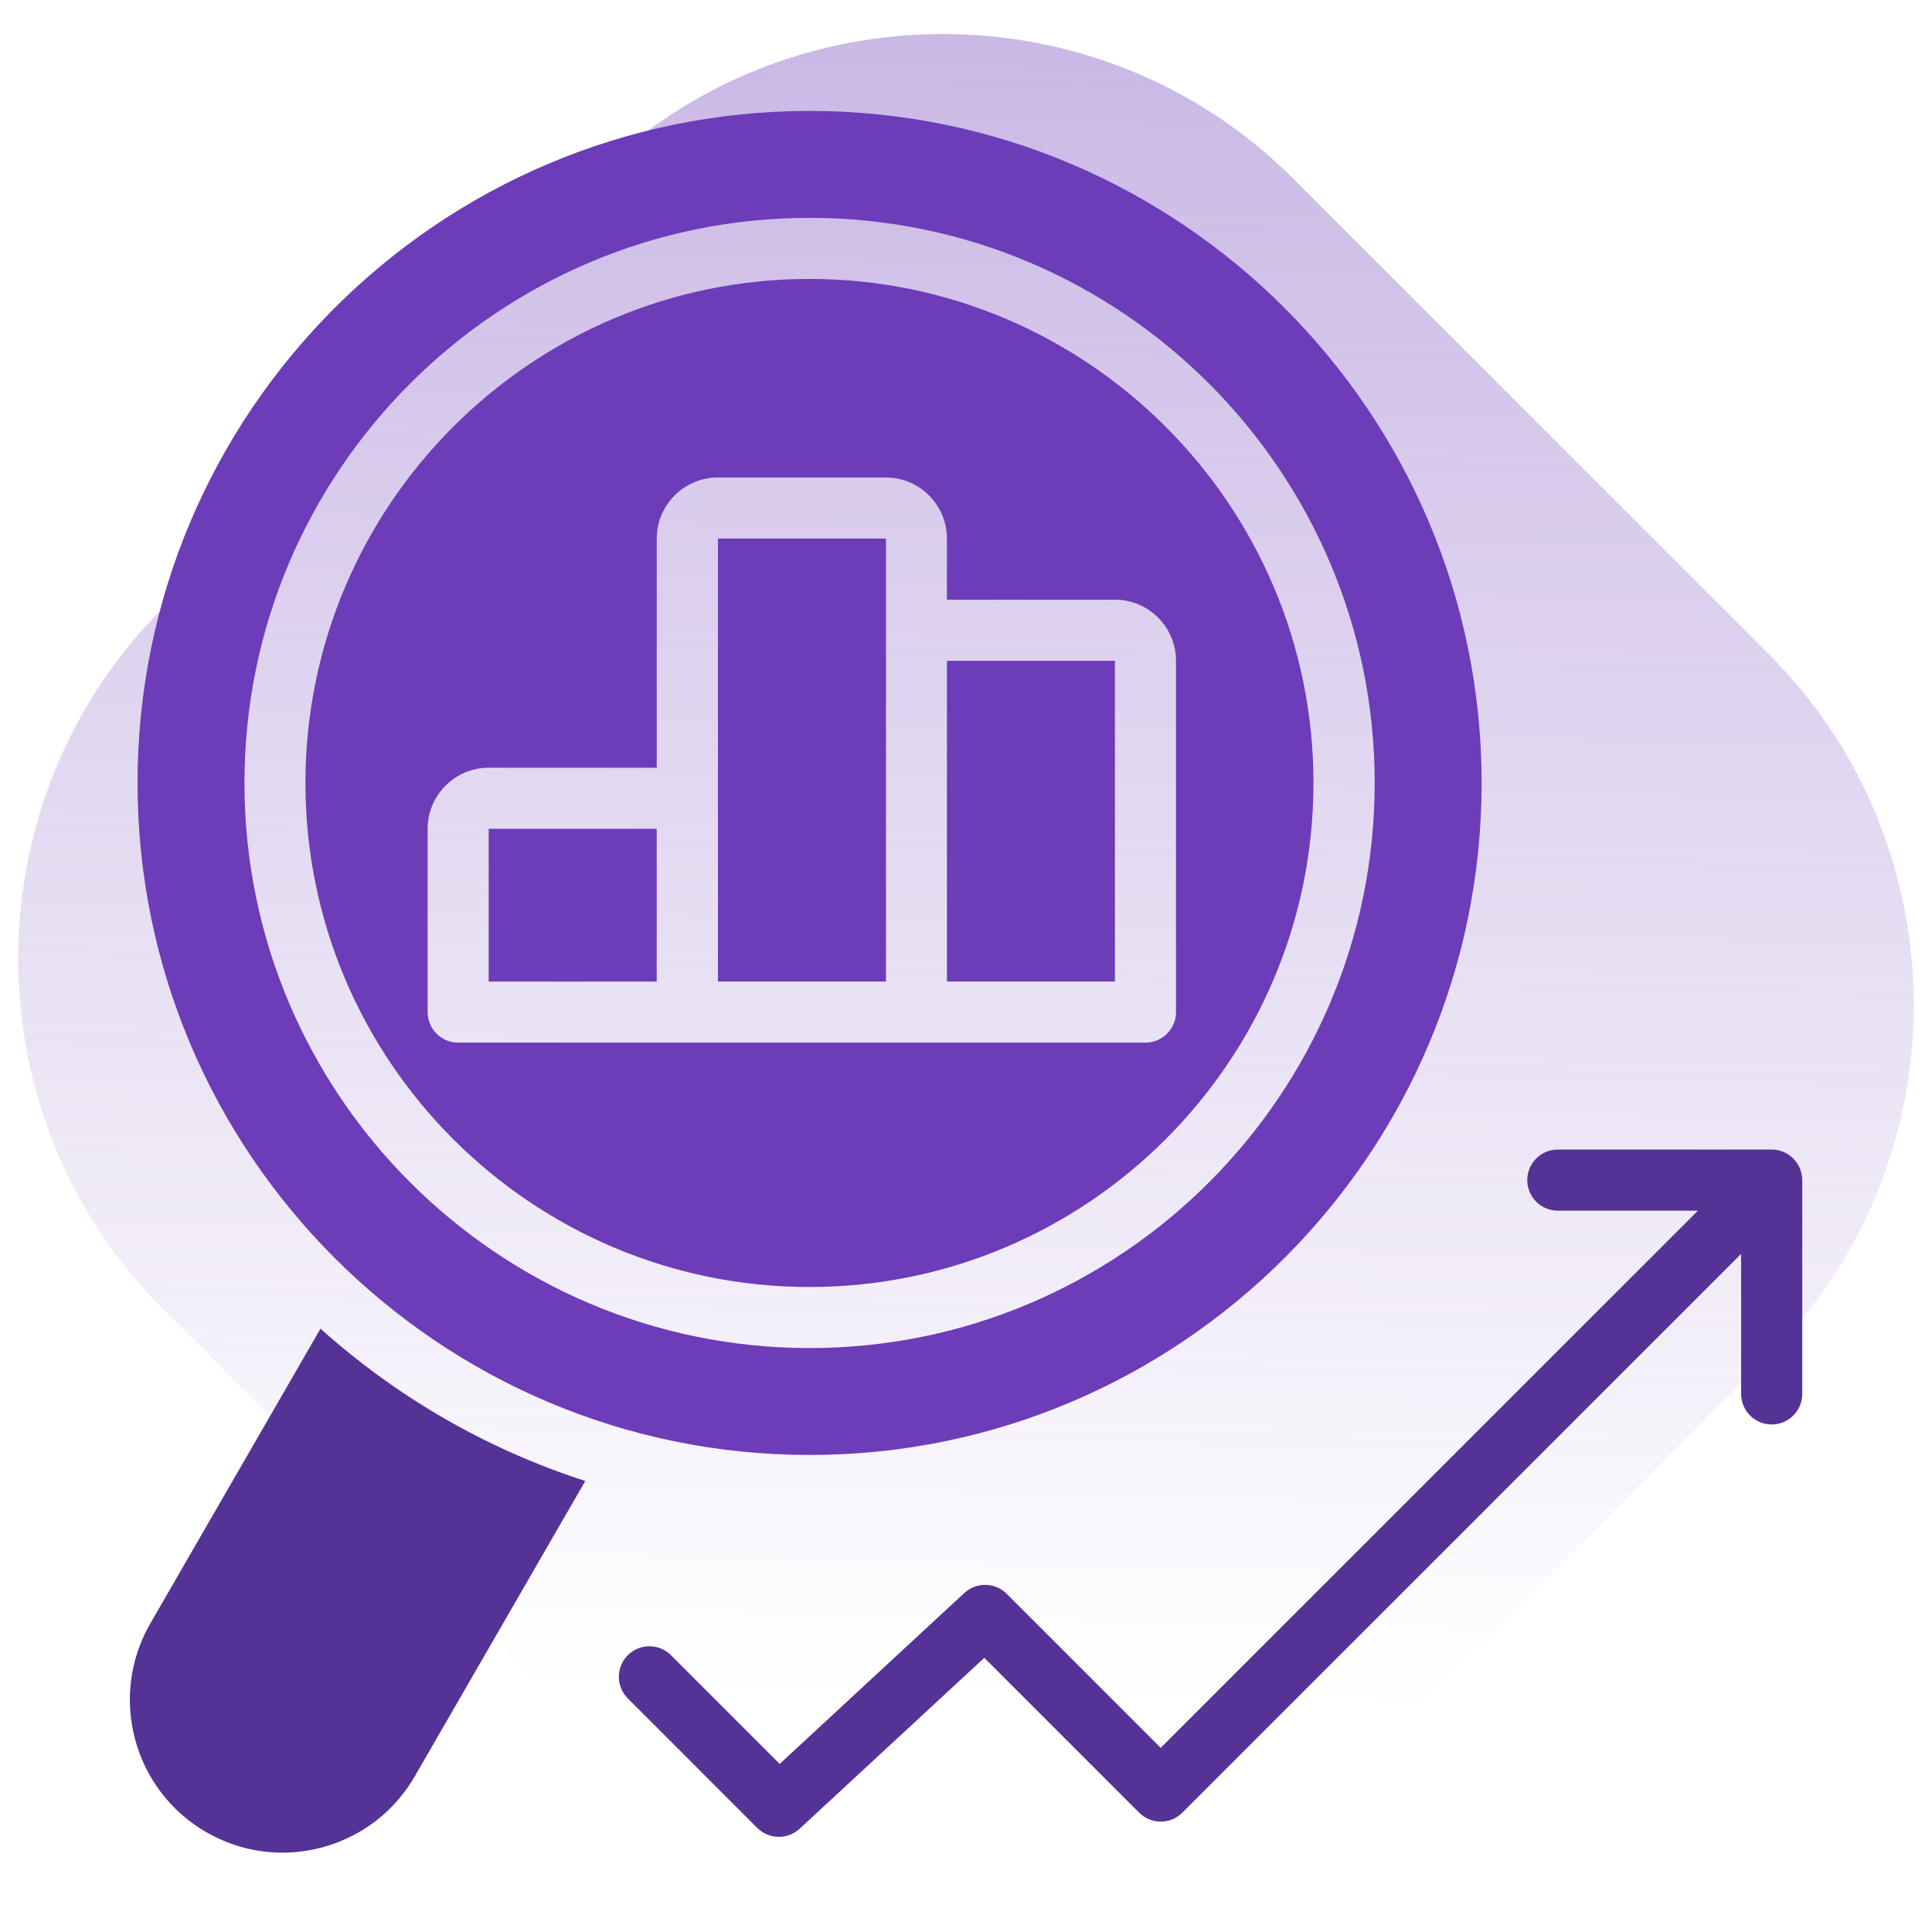 <svg width="53" height="53" viewBox="0 0 53 53" fill="none" xmlns="http://www.w3.org/2000/svg">
<g clip-path="url(#clip0_1742_816)">
<path d="M48.535 37.181L36.748 48.969C31.462 54.255 22.812 54.255 17.526 48.969L4.464 35.907C-0.821 30.621 -0.821 21.972 4.464 16.686L16.252 4.898C21.538 -0.388 30.188 -0.388 35.474 4.898L48.535 17.96C53.821 23.246 53.821 31.895 48.535 37.181Z" fill="url(#paint0_linear_1742_816)"/>
<path d="M49.436 32.29C49.435 32.278 49.433 32.267 49.431 32.255C49.429 32.24 49.426 32.224 49.423 32.209C49.421 32.195 49.417 32.182 49.413 32.169C49.41 32.156 49.407 32.142 49.403 32.129C49.399 32.116 49.394 32.103 49.39 32.09C49.385 32.078 49.381 32.065 49.376 32.052C49.37 32.04 49.365 32.029 49.359 32.017C49.353 32.004 49.347 31.991 49.34 31.978C49.334 31.966 49.327 31.955 49.32 31.944C49.313 31.932 49.306 31.919 49.298 31.907C49.29 31.895 49.28 31.883 49.271 31.871C49.264 31.861 49.257 31.851 49.249 31.842C49.214 31.799 49.175 31.76 49.132 31.725C49.123 31.717 49.113 31.711 49.104 31.704C49.091 31.694 49.079 31.685 49.067 31.676C49.055 31.668 49.042 31.661 49.03 31.654C49.019 31.647 49.008 31.64 48.996 31.634C48.984 31.627 48.971 31.622 48.959 31.616C48.947 31.61 48.935 31.604 48.922 31.599C48.91 31.594 48.897 31.59 48.885 31.586C48.872 31.581 48.858 31.576 48.845 31.572C48.832 31.568 48.82 31.565 48.807 31.562C48.793 31.558 48.779 31.554 48.765 31.551C48.751 31.548 48.736 31.547 48.721 31.544C48.709 31.543 48.697 31.54 48.684 31.539C48.656 31.537 48.629 31.535 48.601 31.535H42.736C42.273 31.535 41.897 31.911 41.897 32.373C41.897 32.836 42.273 33.212 42.736 33.212H46.578L31.842 47.948L27.616 43.722C27.297 43.404 26.784 43.394 26.454 43.7L21.389 48.389L18.407 45.407C18.08 45.08 17.549 45.08 17.222 45.407C16.895 45.734 16.895 46.265 17.222 46.592L20.774 50.145C20.938 50.308 21.152 50.39 21.367 50.39C21.571 50.39 21.776 50.316 21.937 50.167L27.002 45.478L31.25 49.726C31.577 50.054 32.108 50.054 32.435 49.726L47.764 34.396V38.239C47.764 38.701 48.139 39.077 48.602 39.077C49.065 39.077 49.441 38.701 49.441 38.239V32.373C49.44 32.345 49.438 32.318 49.436 32.29Z" fill="#543296"/>
<path d="M22.209 39.914C32.374 39.914 40.645 31.644 40.645 21.479C40.645 11.313 32.374 3.043 22.209 3.043C12.043 3.043 3.773 11.314 3.773 21.479C3.773 31.643 12.043 39.914 22.209 39.914ZM22.209 5.976C30.757 5.976 37.712 12.931 37.712 21.479C37.712 30.027 30.757 36.981 22.209 36.981C13.661 36.981 6.706 30.027 6.706 21.479C6.706 12.93 13.661 5.976 22.209 5.976Z" fill="#6D3CB8"/>
<path d="M5.656 50.26C6.626 50.82 7.755 50.969 8.836 50.679C9.917 50.389 10.82 49.696 11.38 48.727L16.056 40.627C13.338 39.752 10.871 38.314 8.792 36.449L4.123 44.537C2.968 46.538 3.656 49.105 5.656 50.26Z" fill="#543296"/>
<path d="M24.304 26.926V18.127V14.775H19.695V22.736V26.926H24.304Z" fill="#6D3CB8"/>
<path d="M13.406 22.736H18.015V26.927H13.406V22.736Z" fill="#6D3CB8"/>
<path d="M25.977 18.127H30.585V26.926H25.977V18.127Z" fill="#6D3CB8"/>
<path d="M22.206 35.306C29.83 35.306 36.032 29.103 36.032 21.479C36.032 13.855 29.83 7.652 22.206 7.652C14.582 7.652 8.379 13.855 8.379 21.479C8.379 29.103 14.582 35.306 22.206 35.306ZM11.731 27.764V22.736C11.731 21.812 12.483 21.061 13.407 21.061H18.016V14.775C18.016 13.851 18.768 13.099 19.692 13.099H24.301C25.225 13.099 25.977 13.851 25.977 14.775V16.451H30.585C31.509 16.451 32.261 17.203 32.261 18.127V27.764C32.261 28.227 31.886 28.602 31.423 28.602H25.139H18.854H12.569C12.106 28.602 11.731 28.227 11.731 27.764Z" fill="#6D3CB8"/>
</g>
<defs>
<linearGradient id="paint0_linear_1742_816" x1="26.048" y1="46.558" x2="28.915" y2="-78.008" gradientUnits="userSpaceOnUse">
<stop stop-color="#6D3CB8" stop-opacity="0"/>
<stop offset="1" stop-color="#6D3CB8"/>
</linearGradient>
<clipPath id="clip0_1742_816">
<rect width="52" height="52" fill="white" transform="translate(0.5 0.934)"/>
</clipPath>
</defs>
</svg>

